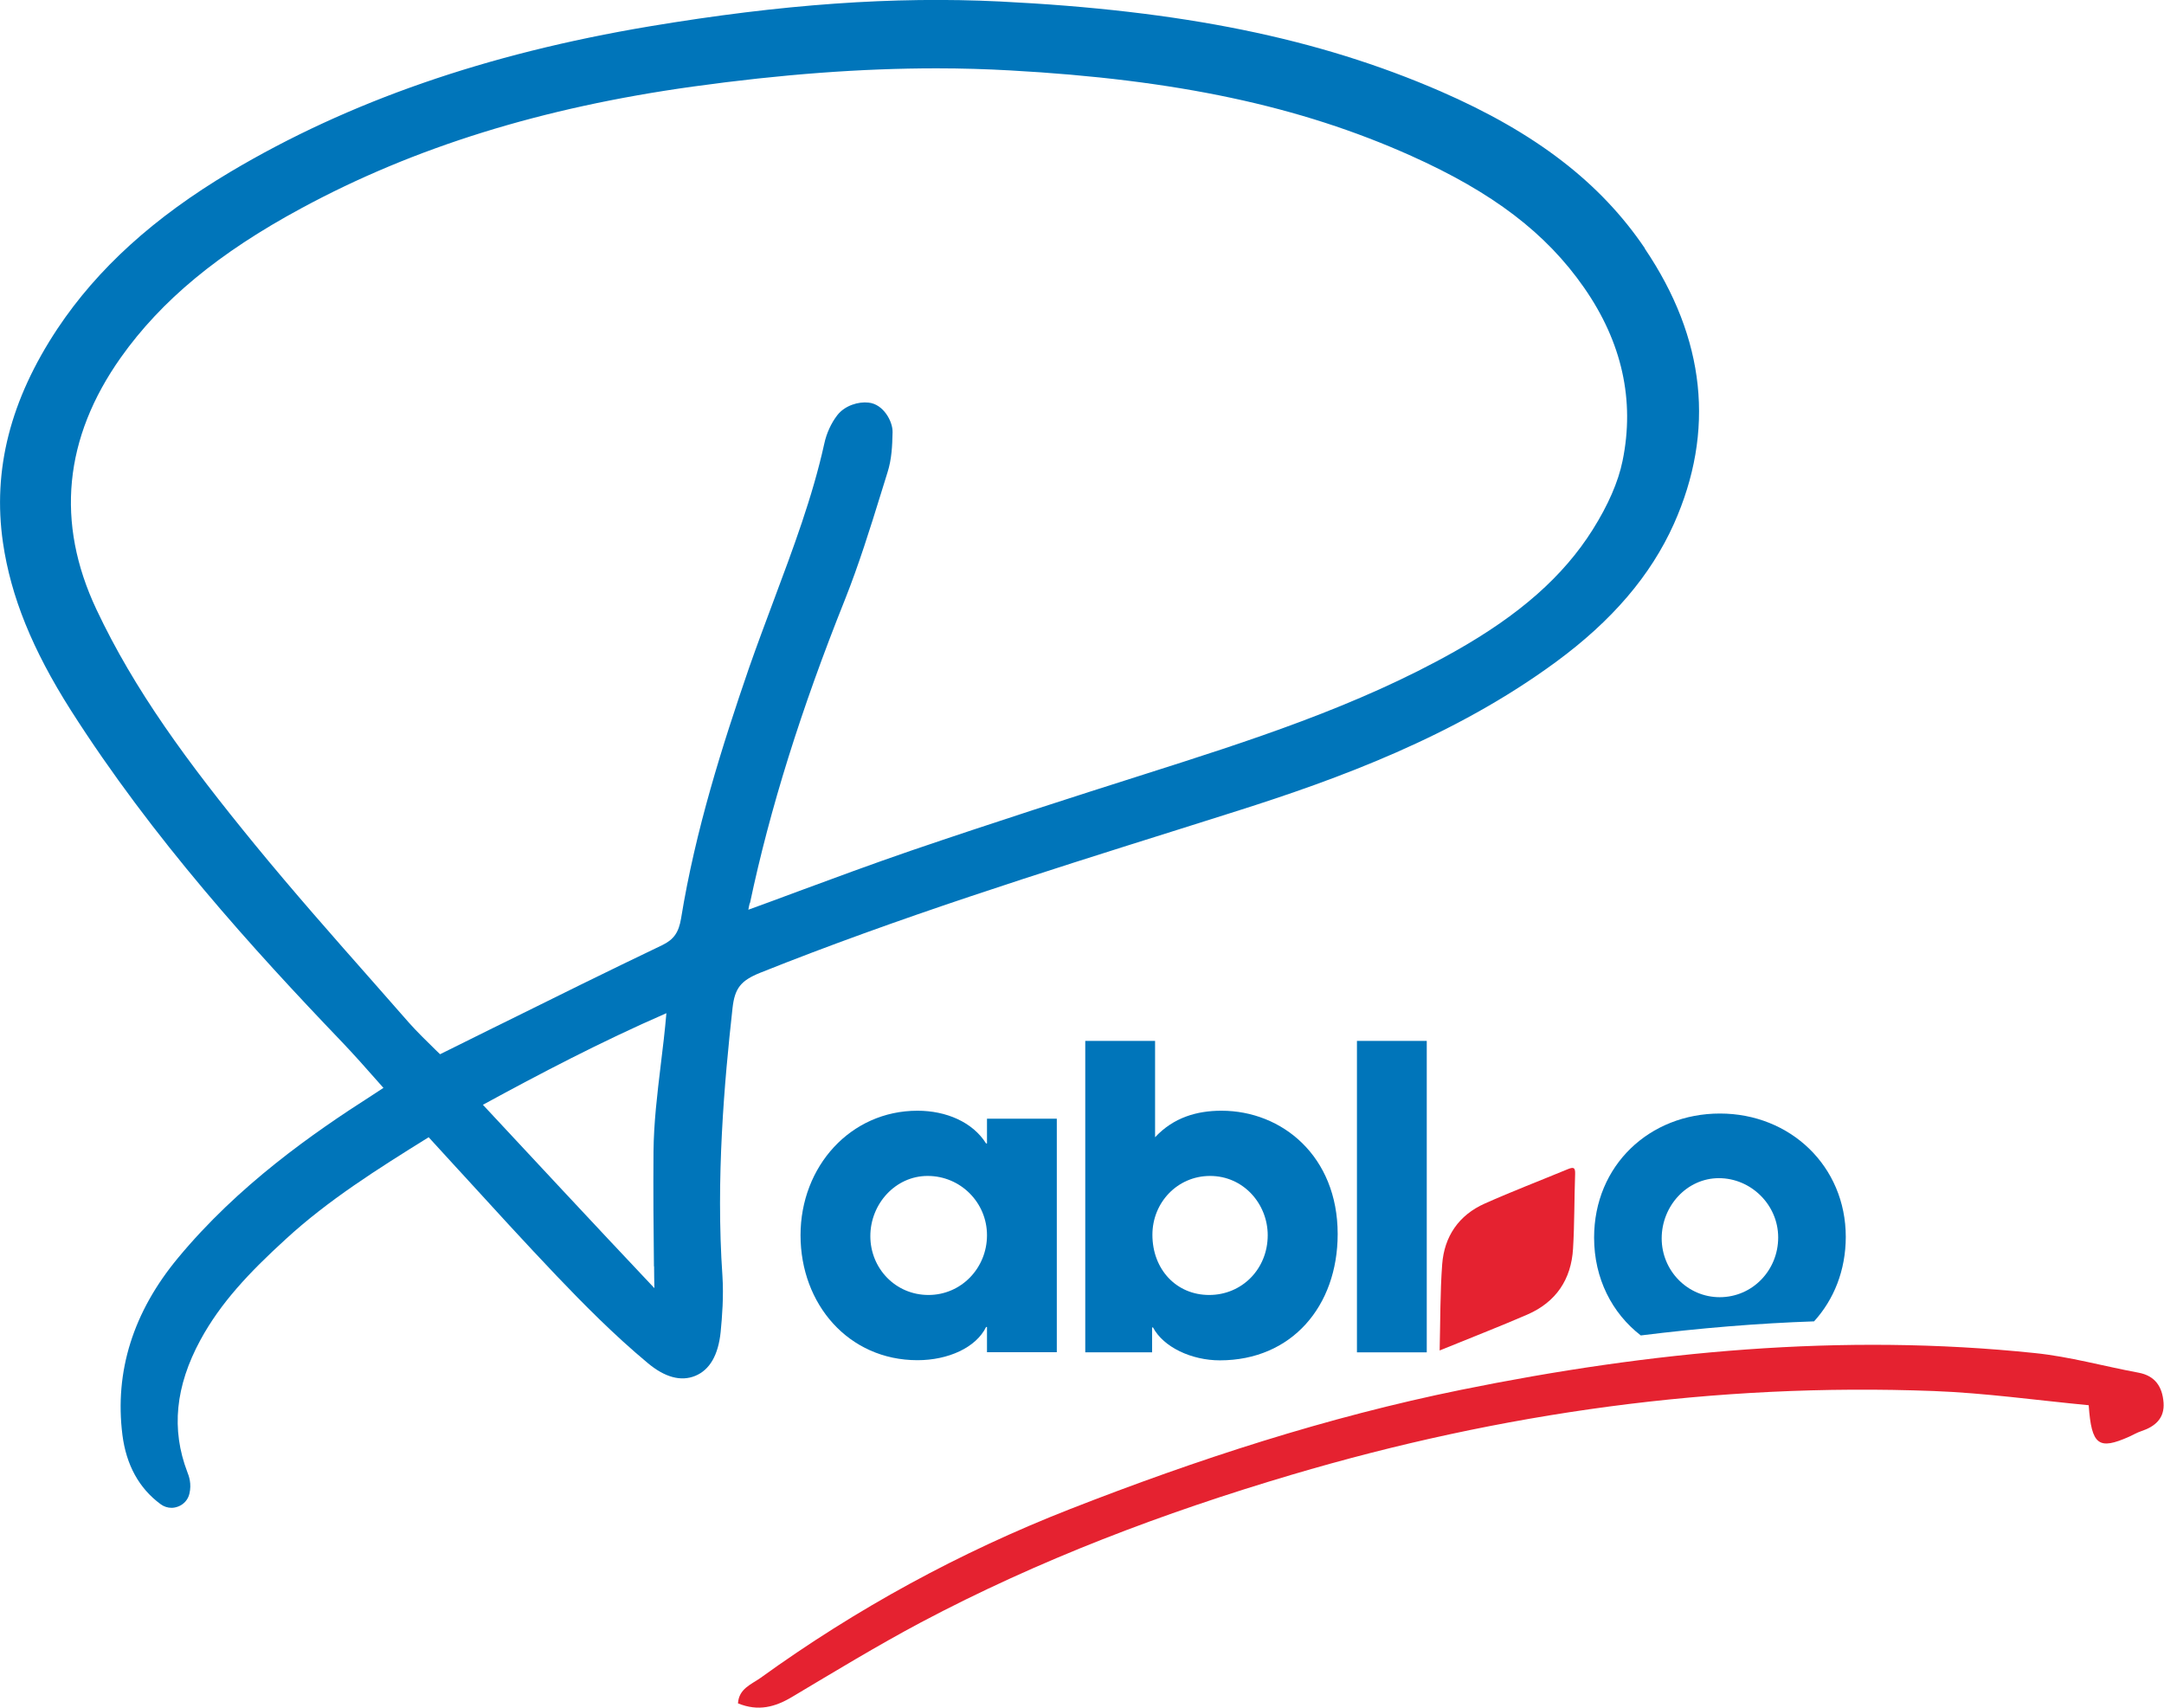 <?xml version="1.0" encoding="UTF-8"?>
<svg xmlns="http://www.w3.org/2000/svg" id="Calque_2" viewBox="0 0 146 115.21">
  <defs>
    <style>
      .cls-1 {
        fill: #0075ba;
      }

      .cls-2 {
        fill: #e52230;
      }
    </style>
  </defs>
  <g id="Calque_1-2" data-name="Calque_1">
    <path class="cls-1" d="M110.98,16.76c-3-4.44-7.38-7.81-13.79-10.6C88.92,2.57,79.76.71,67.46.1c-7.16-.35-14.67.18-23.65,1.68-11.02,1.85-20.27,5.06-28.26,9.81-5.16,3.07-8.97,6.53-11.67,10.58C.69,26.98-.51,31.7.2,36.61c.53,3.63,1.98,7.21,4.57,11.29,5.52,8.67,12.34,16.17,18.27,22.36.83.87,1.64,1.78,2.51,2.77l.32.36c-.28.19-.55.36-.81.53-3.94,2.52-8.99,6.04-13.05,10.94-3.03,3.65-4.29,7.67-3.75,11.95.26,2.02,1.12,3.59,2.57,4.66.21.16.48.25.74.25.15,0,.29-.03.43-.08.39-.14.69-.47.78-.88.16-.67-.04-1.2-.14-1.45-1.1-2.88-.81-5.79.88-8.91,1.37-2.52,3.28-4.54,5.74-6.79,2.87-2.64,6.17-4.72,9.66-6.89.69.75,1.37,1.49,2.04,2.23l.14.15c2.21,2.42,4.3,4.71,6.48,7,1.73,1.81,3.81,3.93,6.13,5.86,1.15.96,2.23,1.25,3.19.86.98-.4,1.56-1.4,1.72-2.96.1-1.04.21-2.41.12-3.79-.45-6.56.13-13.09.68-18.05.15-1.36.56-1.87,1.88-2.4,9.25-3.7,18.92-6.74,28.27-9.68l3.86-1.22c6.82-2.16,14.71-5.04,21.54-10.06,3.8-2.79,6.4-5.84,7.96-9.31,2.8-6.26,2.14-12.51-1.96-18.58M50.6,60.92c1.34-6.34,3.43-13.03,6.41-20.48.93-2.34,1.69-4.77,2.42-7.13l.45-1.45c.28-.88.32-1.78.34-2.7.02-.73-.62-1.9-1.62-2-.67-.08-1.6.19-2.11.85-.41.53-.73,1.22-.88,1.93-.79,3.58-2.11,7.09-3.4,10.54-.56,1.5-1.14,3.05-1.68,4.59-1.8,5.24-3.61,10.92-4.58,16.89-.16.95-.49,1.42-1.27,1.8-3.66,1.75-7.34,3.57-10.89,5.33l-.49.24c-1.2.6-2.41,1.19-3.61,1.79-.11-.1-.21-.21-.32-.31-.6-.59-1.23-1.2-1.79-1.83-.8-.91-1.59-1.81-2.39-2.72-2.66-3.01-5.41-6.13-8-9.29-4.55-5.56-8.11-10.39-10.69-15.87-2.75-5.84-2.19-11.55,1.65-16.98,2.73-3.85,6.6-7.06,12.18-10.07,7.61-4.12,16.26-6.8,26.42-8.21,5.99-.83,11.37-1.23,16.45-1.23,1.68,0,3.34.05,4.95.14,11.22.62,19.56,2.4,27.05,5.76,5.51,2.47,9.11,5.21,11.67,8.89,2.56,3.67,3.44,7.61,2.6,11.69-.29,1.42-.97,2.98-2.02,4.65-1.98,3.14-4.93,5.74-9.29,8.2-6.61,3.73-13.93,6.06-21,8.31-4.63,1.47-10.11,3.23-15.71,5.14-2.59.89-5.16,1.84-7.65,2.76-1.1.41-2.2.82-3.31,1.22.03-.15.05-.3.09-.44M44.13,85.42c0,.49.01.98.02,1.48-4.24-4.49-8.38-8.95-11.57-12.37,3.82-2.08,7.93-4.24,12.38-6.18-.1,1.18-.24,2.34-.38,3.48-.24,2-.47,3.89-.49,5.87-.02,2.61,0,5.33.03,7.74"></path>
    <path class="cls-1" d="M61.9,91.76c2.07,0,3.95-.85,4.63-2.24h.06v1.7h4.71v-15.75h-4.71v1.67h-.06c-.91-1.45-2.7-2.21-4.63-2.21-4.51,0-7.89,3.75-7.89,8.4s3.24,8.43,7.89,8.43M62.59,79.33c2.21,0,4,1.79,4,4s-1.73,4.03-3.95,4.03-3.92-1.79-3.92-3.97,1.7-4.06,3.86-4.06"></path>
    <path class="cls-1" d="M77.73,89.55h.06c.71,1.34,2.61,2.22,4.51,2.22,4.85,0,7.95-3.66,7.95-8.52,0-5.25-3.75-8.32-7.84-8.32-1.65,0-3.23.45-4.48,1.79v-6.5h-4.71v21.01h4.51v-1.68ZM81.64,79.33c2.27,0,3.89,1.9,3.89,4,0,2.27-1.73,4.03-3.95,4.03s-3.83-1.73-3.83-4.06c0-2.19,1.7-3.97,3.89-3.97"></path>
    <rect class="cls-1" x="91.55" y="70.22" width="4.71" height="21.01"></rect>
    <path class="cls-1" d="M124.53,83.44c0-4.77-3.75-8.32-8.49-8.32s-8.49,3.49-8.49,8.37c0,2.76,1.21,5.1,3.15,6.6,4.02-.5,7.91-.82,11.69-.95,1.33-1.46,2.14-3.43,2.14-5.71M116.03,87.51c-2.18,0-3.92-1.79-3.92-3.97s1.7-4.06,3.86-4.06,4,1.79,4,4-1.73,4.03-3.95,4.03"></path>
    <path class="cls-2" d="M97.13,91.1c.05-2,.03-3.91.17-5.8.14-1.89,1.12-3.33,2.88-4.11,1.84-.82,3.72-1.54,5.58-2.31.37-.15.53-.16.51.32-.06,1.68-.04,3.36-.14,5.03-.12,2.08-1.15,3.61-3.08,4.45-1.91.83-3.86,1.58-5.91,2.42"></path>
    <path class="cls-2" d="M140.94,94.8c-3.56-.34-7.02-.83-10.48-.96-14.74-.56-29.17,1.46-43.32,5.65-8.64,2.56-17.03,5.73-25.01,9.96-2.95,1.57-5.81,3.31-8.68,5.02-1.15.69-2.29,1-3.66.44.06-.99.9-1.28,1.51-1.71,6.48-4.68,13.45-8.48,20.88-11.39,8.59-3.36,17.34-6.21,26.39-8.05,12.8-2.6,25.69-3.84,38.72-2.48,2.35.24,4.65.89,6.98,1.32,1.15.21,1.62.97,1.7,2.02.08,1.06-.57,1.62-1.51,1.93-.28.09-.54.25-.81.37-2.05.91-2.54.6-2.73-2.12"></path>
  </g>
</svg>
